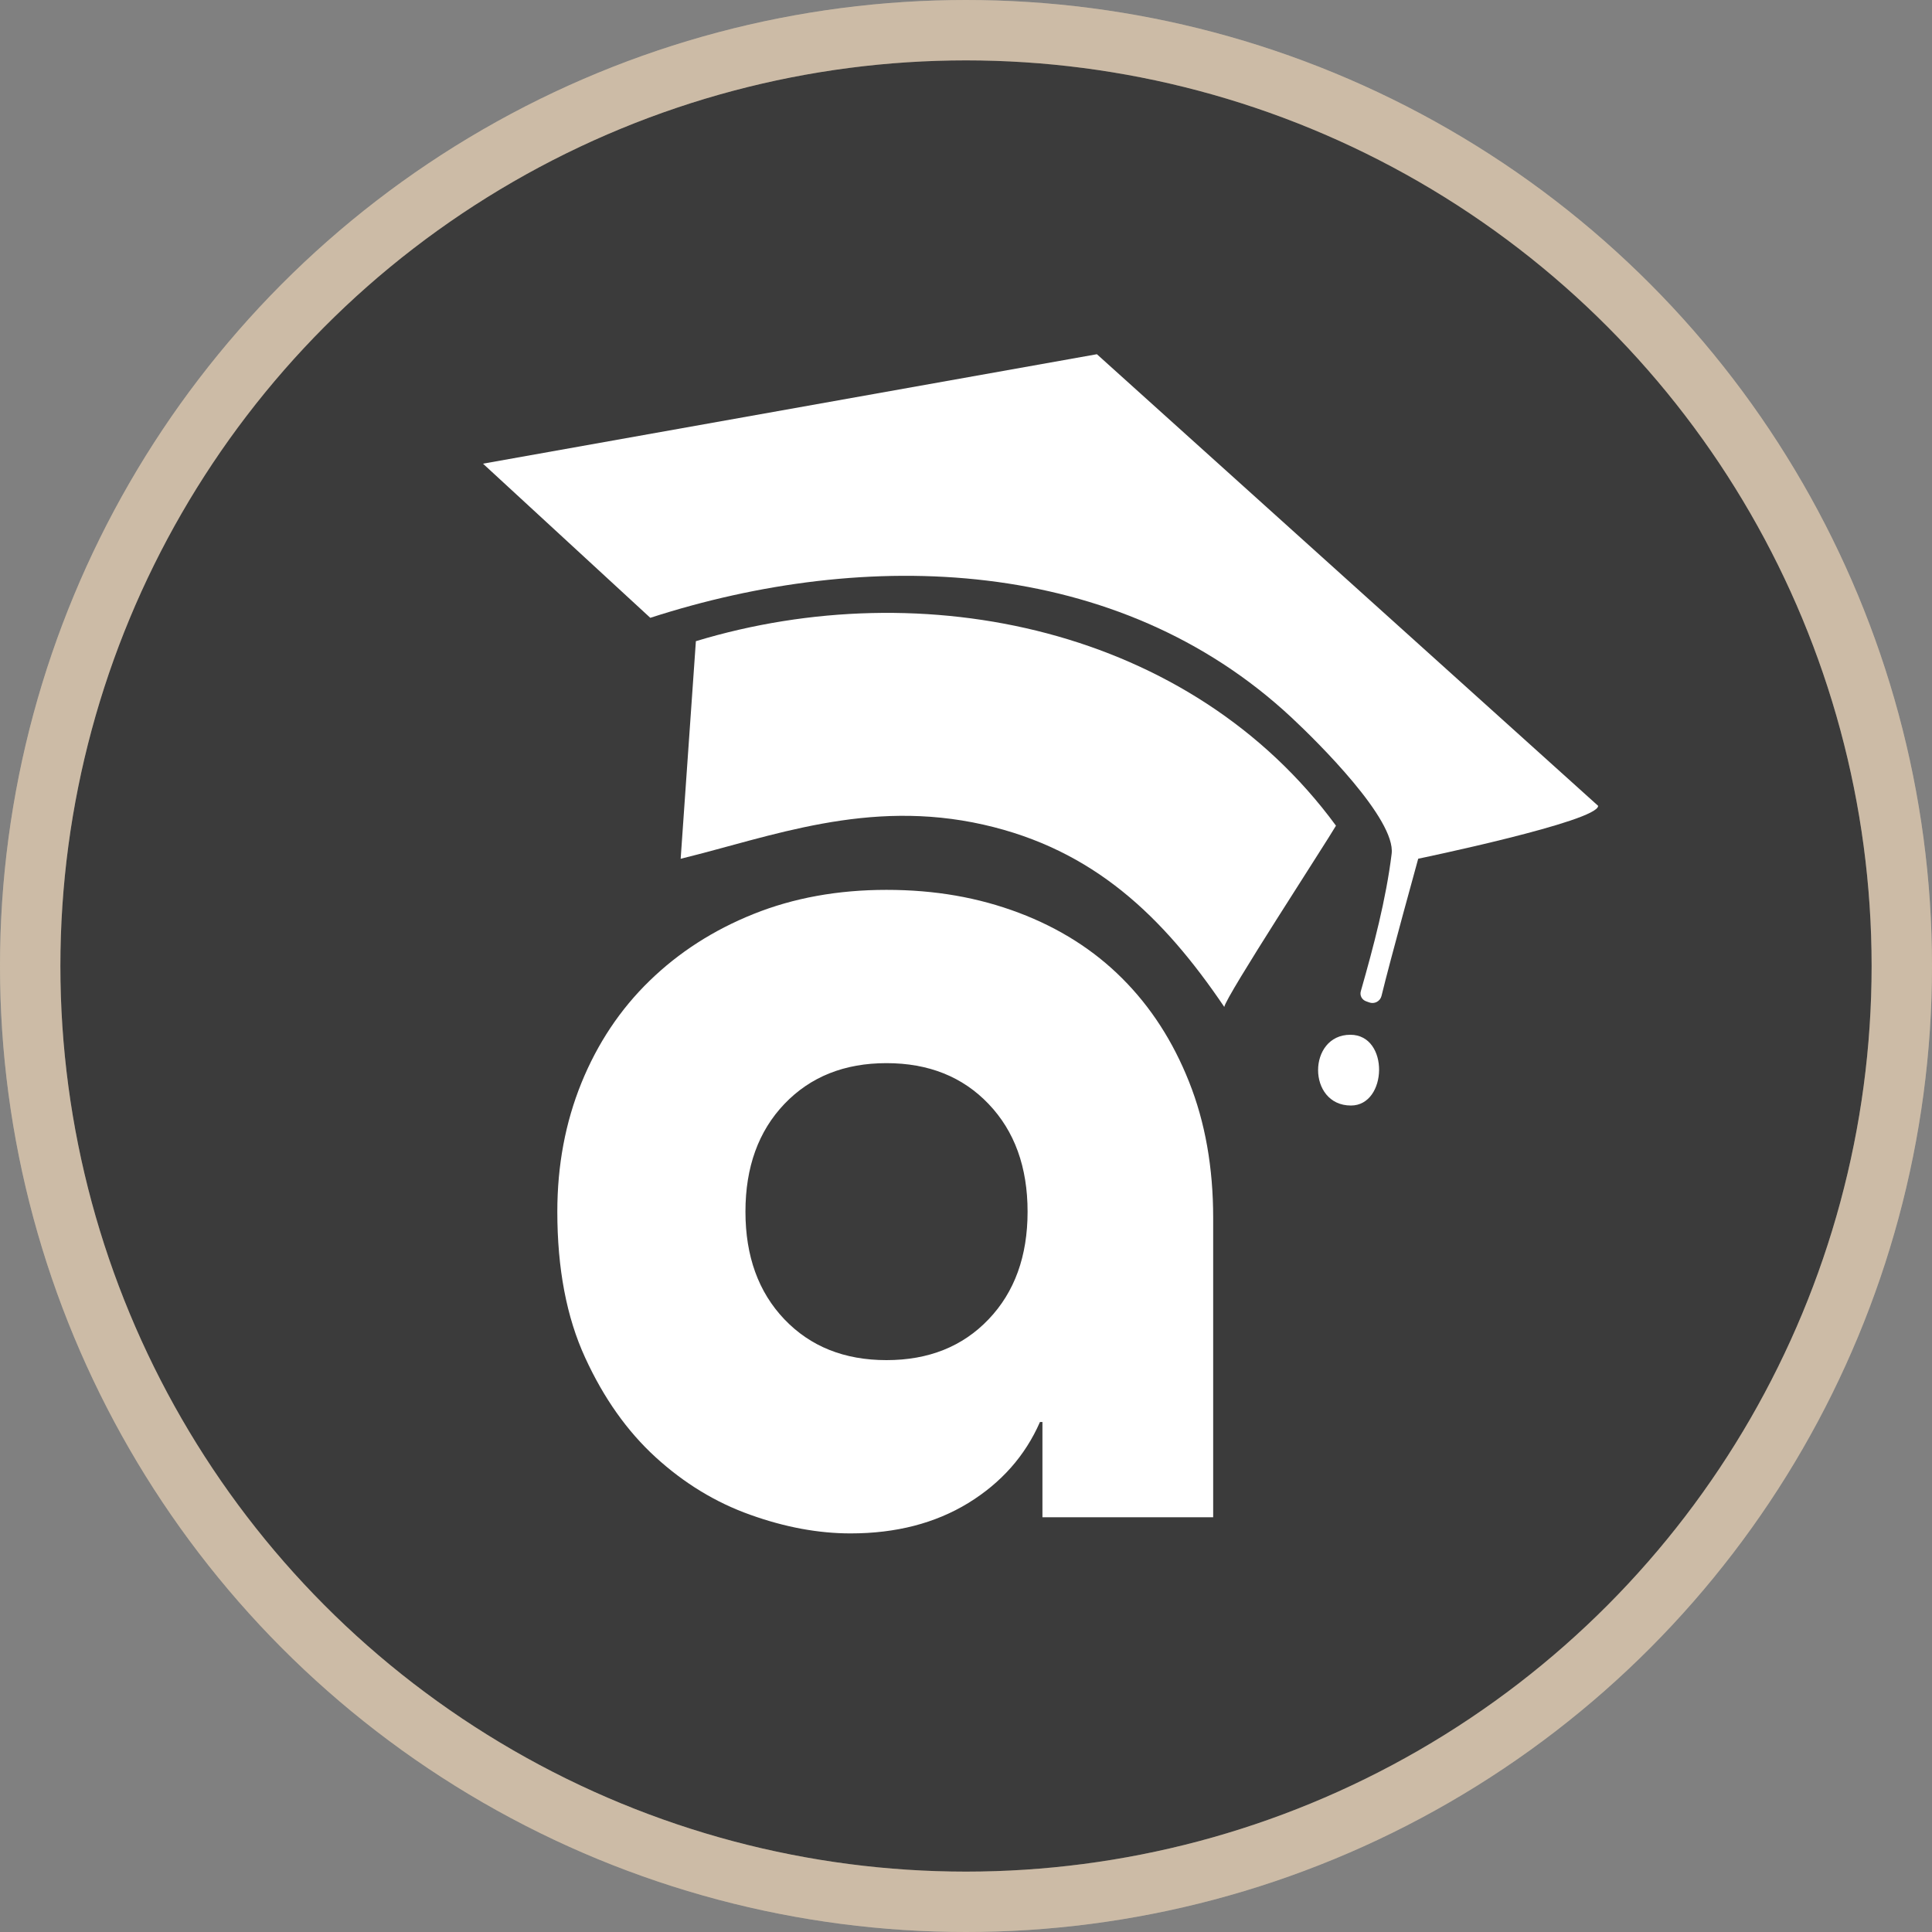 <svg width="32" height="32" viewBox="0 0 32 32" fill="none" xmlns="http://www.w3.org/2000/svg">
<rect x="0" y="0" width="32" height="32" fill="#808080" stroke="none"/>
<circle cx="16" cy="16" r="15.5" fill="#3B3B3B"/>
<circle cx="16" cy="16" r="15.5" stroke="#FFEACF"/>
<circle cx="16" cy="16" r="15.5" stroke="black" stroke-opacity="0.2"/>
<path d="M20.095 25.131H17.266V23.553H17.225C16.979 24.114 16.582 24.561 16.036 24.896C15.489 25.23 14.84 25.398 14.089 25.398C13.556 25.398 13.002 25.296 12.428 25.09C11.854 24.886 11.332 24.568 10.86 24.137C10.389 23.707 9.999 23.157 9.692 22.487C9.384 21.818 9.231 21.012 9.231 20.069C9.231 19.303 9.364 18.593 9.63 17.937C9.897 17.281 10.273 16.717 10.758 16.246C11.243 15.774 11.817 15.405 12.48 15.139C13.142 14.873 13.877 14.739 14.683 14.739C15.489 14.739 16.206 14.866 16.876 15.119C17.545 15.372 18.116 15.734 18.587 16.205C19.059 16.676 19.428 17.247 19.694 17.917C19.961 18.586 20.094 19.338 20.094 20.171V25.131L20.095 25.131ZM14.683 22.528C15.38 22.528 15.944 22.303 16.374 21.852C16.805 21.401 17.02 20.806 17.02 20.069C17.02 19.331 16.805 18.736 16.374 18.285C15.944 17.834 15.38 17.609 14.683 17.609C13.986 17.609 13.423 17.834 12.992 18.285C12.562 18.736 12.347 19.331 12.347 20.069C12.347 20.807 12.562 21.401 12.992 21.852C13.423 22.303 13.986 22.528 14.683 22.528Z" fill="white"/>
<path d="M18.168 5.867L26.47 13.347C26.477 13.604 23.49 14.223 23.49 14.223C23.49 14.223 23.023 15.912 22.882 16.496C22.859 16.587 22.762 16.636 22.675 16.602C22.66 16.596 22.644 16.59 22.628 16.585C22.559 16.561 22.519 16.49 22.539 16.419C22.753 15.669 22.957 14.895 23.05 14.142C23.12 13.573 21.84 12.303 21.39 11.883C18.512 9.2 14.358 9.072 10.771 10.233L8 7.68" fill="white"/>
<path d="M20.278 16.678C19.262 15.177 18.111 14.07 16.29 13.659C14.369 13.225 12.771 13.858 11.274 14.224L11.526 10.62C15.303 9.475 19.728 10.402 22.128 13.676C21.957 13.97 20.305 16.502 20.278 16.678Z" fill="white"/>
<path d="M22.366 17.139C23.016 17.139 22.982 18.311 22.376 18.311C21.648 18.311 21.656 17.139 22.366 17.139Z" fill="white"/>
</svg>
